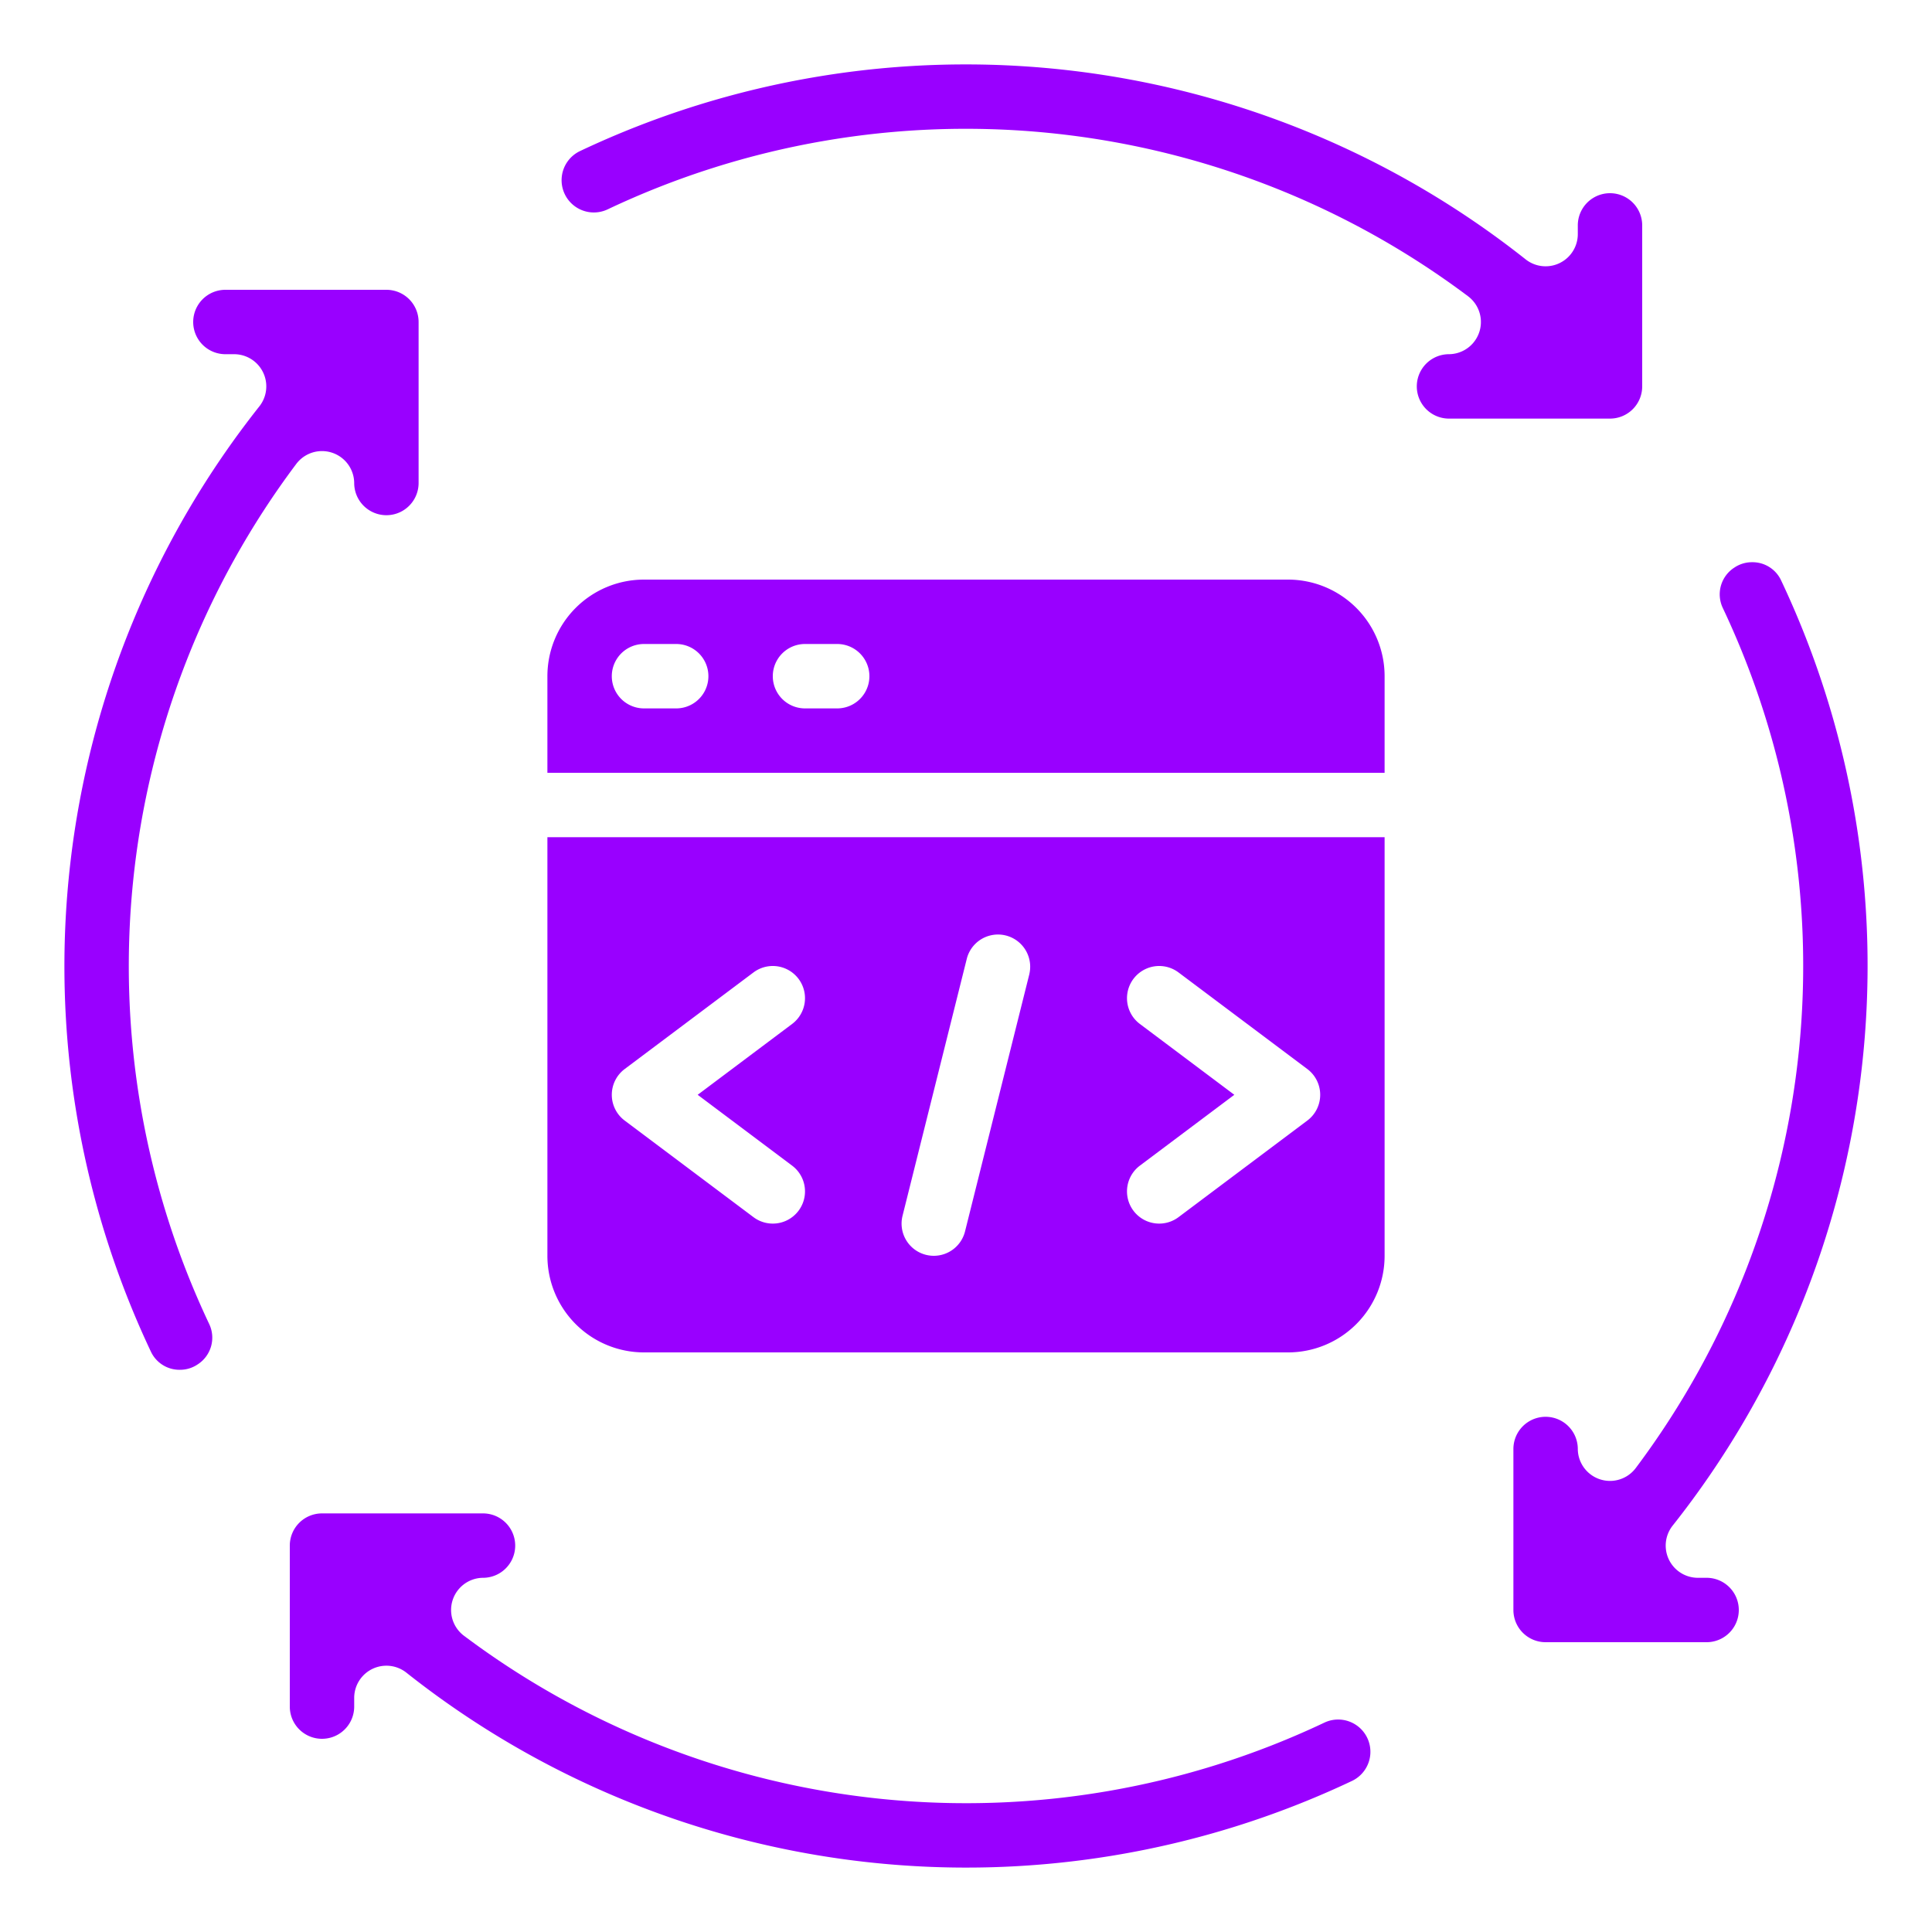 <?xml version="1.0"?>
<svg xmlns="http://www.w3.org/2000/svg" version="1.1" xmlns:xlink="http://www.w3.org/1999/xlink" xmlns:svgjs="http://svgjs.com/svgjs" width="512" height="512" x="0" y="0" viewBox="0 0 60 60" style="enable-background:new 0 0 512 512" xml:space="preserve" class=""><g><path d="m54.41 17.46a.976.976 0 0 0 -.551.169.987.987 0 0 0 -.359 1.246 25.985 25.985 0 0 1 -2.7 26.716 1 1 0 0 1 -1.8-.591 1 1 0 0 0 -2 0v5a1 1 0 0 0 1 1h5a1 1 0 0 0 0-2h-.27a1 1 0 0 1 -.783-1.622 28 28 0 0 0 3.36-29.368.979.979 0 0 0 -.897-.55z" fill="#9900ff" data-original="#000000" class=""></path><path d="m5.59 42.54a.976.976 0 0 0 .551-.169.987.987 0 0 0 .359-1.246 25.985 25.985 0 0 1 2.7-26.716 1 1 0 0 1 1.8.591 1 1 0 0 0 2 0v-5a1 1 0 0 0 -1-1h-5a1 1 0 0 0 0 2h.27a1 1 0 0 1 .783 1.622 28 28 0 0 0 -3.36 29.368.979.979 0 0 0 .897.55z" fill="#9900ff" data-original="#000000" class=""></path><path d="m45 13h5a1 1 0 0 0 1-1v-5a1 1 0 0 0 -2 0v.27a1 1 0 0 1 -1.622.783 28 28 0 0 0 -29.368-3.36 1 1 0 0 0 .865 1.807 25.985 25.985 0 0 1 26.716 2.7 1 1 0 0 1 -.591 1.8 1 1 0 0 0 0 2z" fill="#9900ff" data-original="#000000" class=""></path><path d="m43 26h-26v13a3 3 0 0 0 3 3h20a3 3 0 0 0 3-3zm-18.4 10.2a1 1 0 1 1 -1.2 1.6l-4-3a1 1 0 0 1 0-1.6l4-3a1 1 0 1 1 1.2 1.6l-2.933 2.2zm7.37-5.958-2 8a1 1 0 0 1 -.97.758 1.017 1.017 0 0 1 -.243-.03 1 1 0 0 1 -.728-1.212l2-8a1 1 0 0 1 1.94.484zm8.63 4.558-4 3a1 1 0 1 1 -1.2-1.6l2.933-2.2-2.933-2.2a1 1 0 1 1 1.2-1.6l4 3a1 1 0 0 1 0 1.6z" fill="#9900ff" data-original="#000000" class=""></path><path d="m43 21a3 3 0 0 0 -3-3h-20a3 3 0 0 0 -3 3v3h26zm-22 1h-1a1 1 0 0 1 0-2h1a1 1 0 0 1 0 2zm5 0h-1a1 1 0 0 1 0-2h1a1 1 0 0 1 0 2z" fill="#9900ff" data-original="#000000" class=""></path><path d="m15 47h-5a1 1 0 0 0 -1 1v5a1 1 0 0 0 2 0v-.27a1 1 0 0 1 1.622-.783 28 28 0 0 0 29.368 3.36 1 1 0 0 0 -.865-1.807 25.985 25.985 0 0 1 -26.716-2.7 1 1 0 0 1 .591-1.8 1 1 0 0 0 0-2z" fill="#9900ff" data-original="#000000" class=""></path></g></svg>